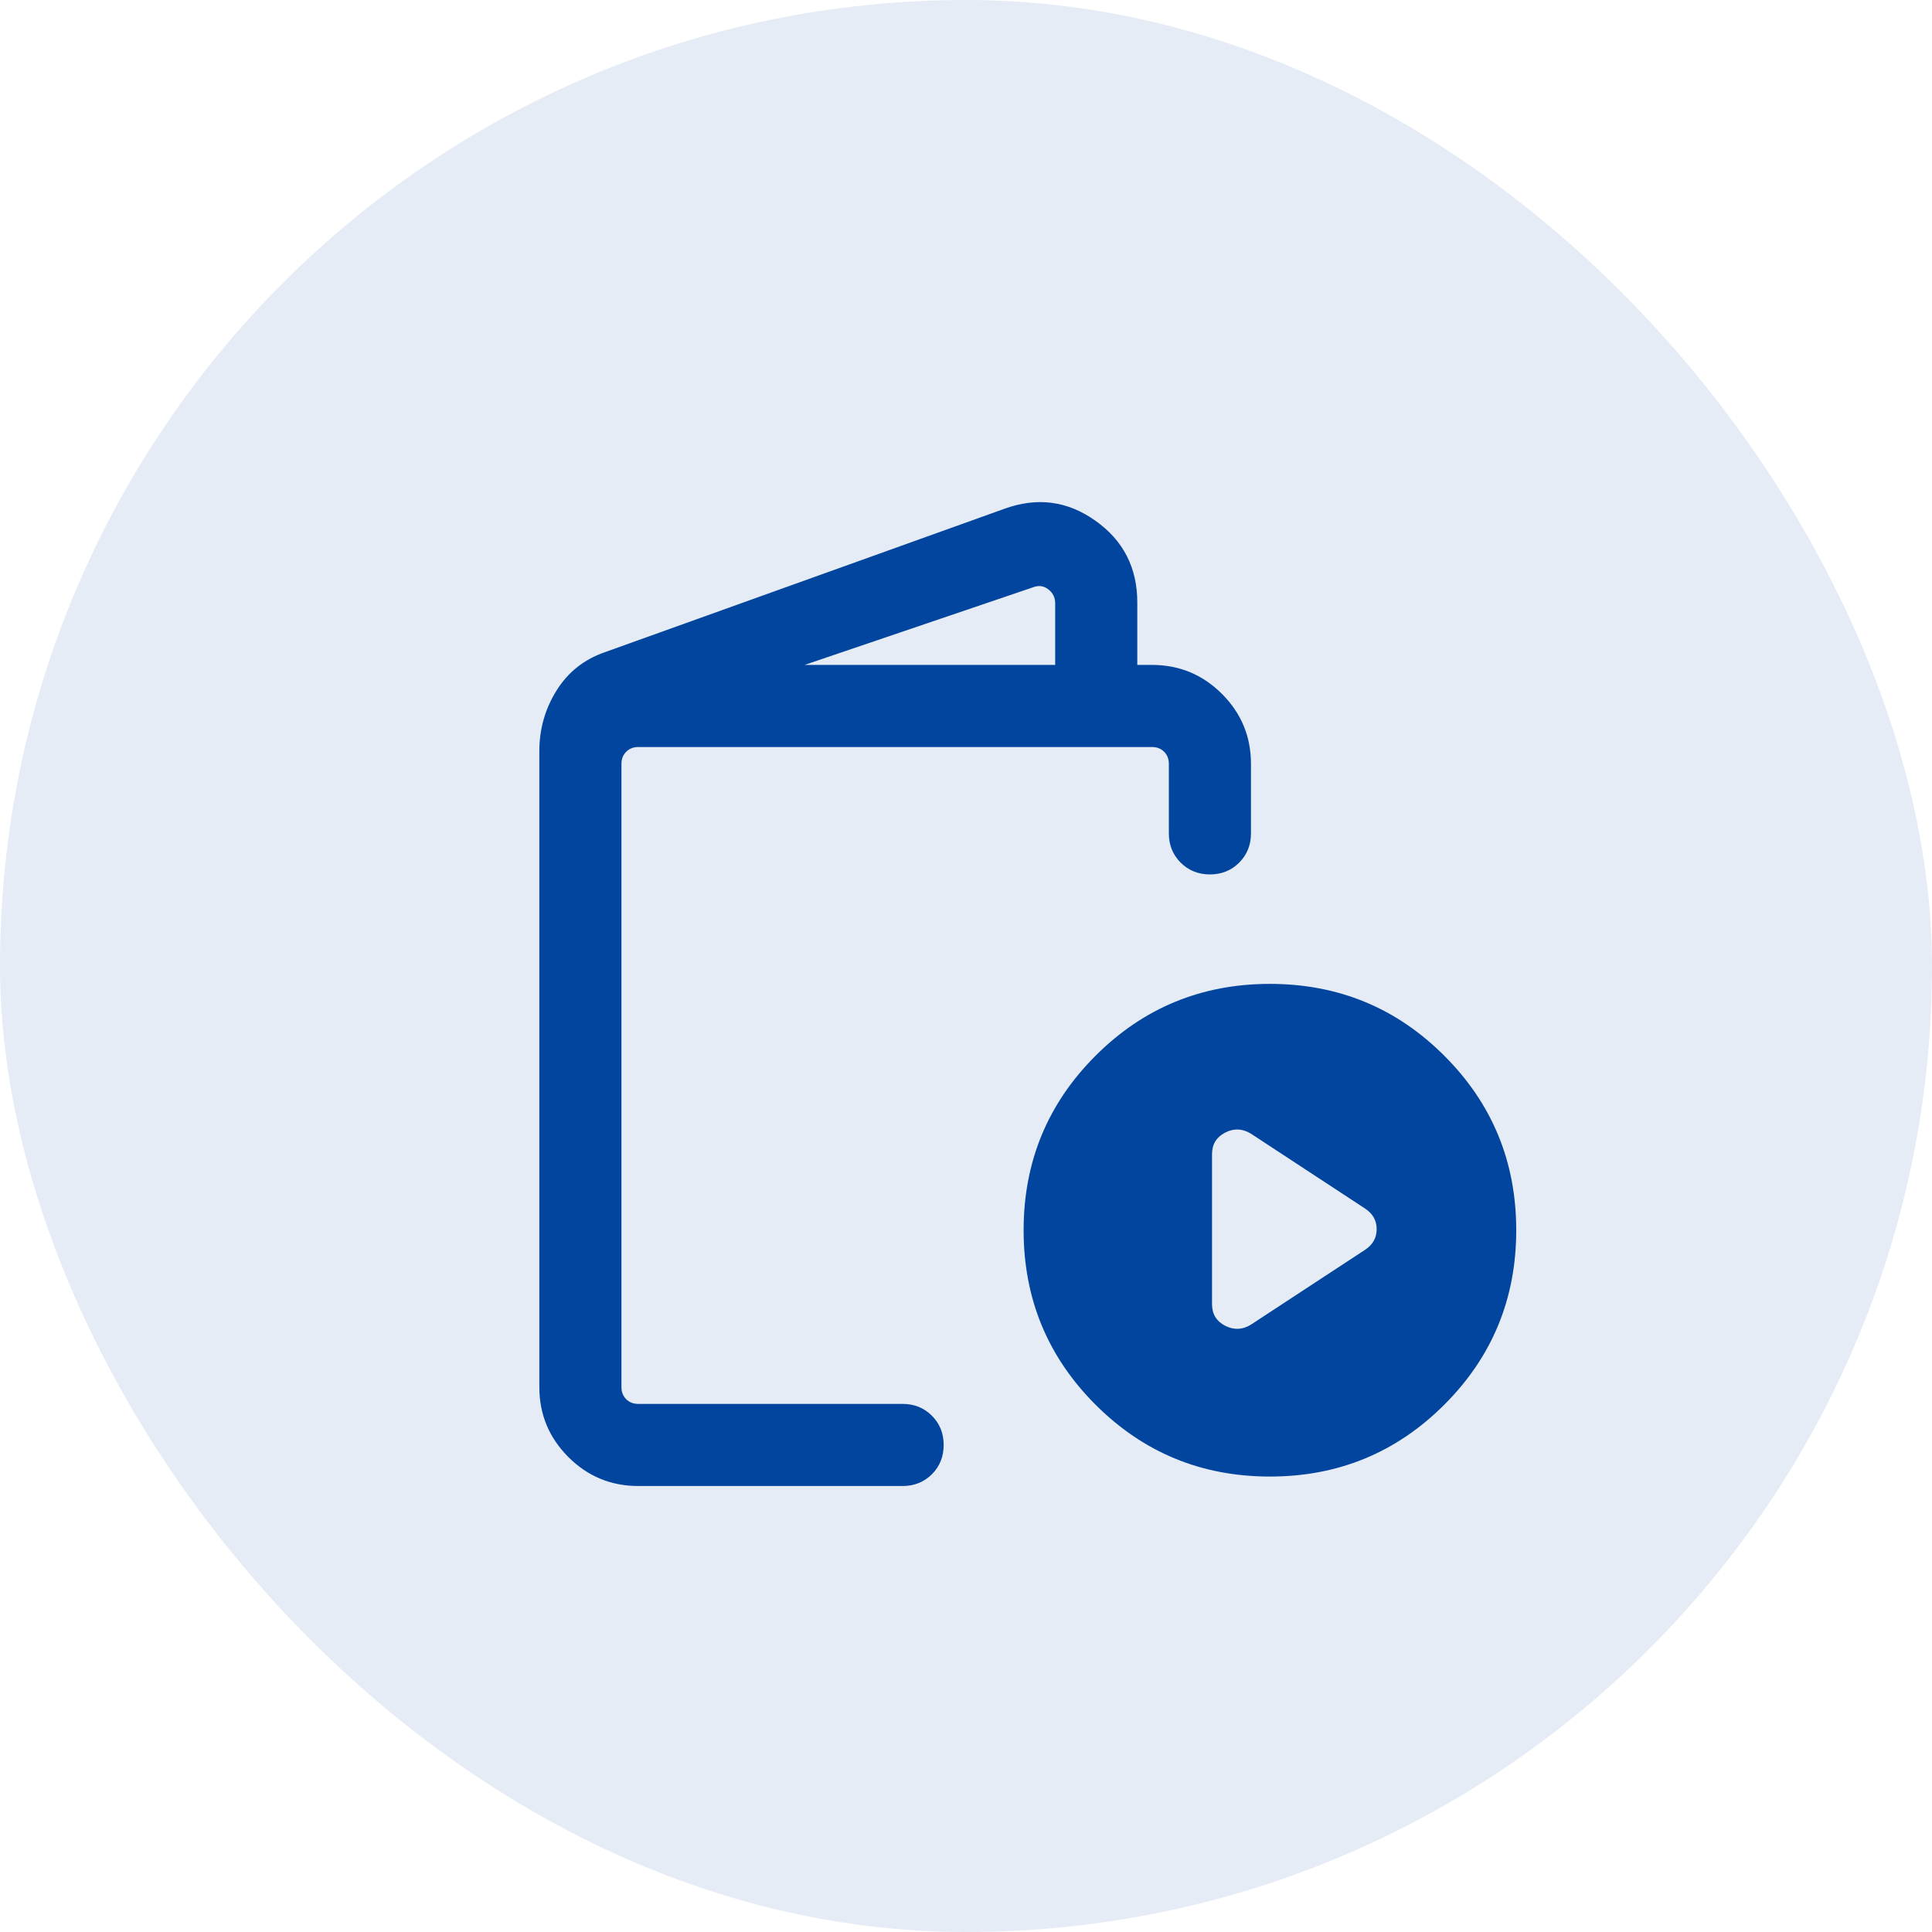 <svg width="50" height="50" viewBox="0 0 50 50" fill="none" xmlns="http://www.w3.org/2000/svg">
<rect width="50" height="50" rx="25" fill="#02459E" fill-opacity="0.1"/>
<path d="M16.519 38.458C15.813 38.458 15.209 38.208 14.709 37.708C14.209 37.207 13.958 36.604 13.958 35.897V19.442C13.958 18.87 14.106 18.347 14.402 17.872C14.698 17.397 15.114 17.067 15.647 16.881L26 13.165C26.845 12.86 27.628 12.964 28.349 13.476C29.072 13.988 29.433 14.693 29.433 15.59V17.208H29.814C30.52 17.208 31.124 17.458 31.625 17.959C32.125 18.459 32.375 19.063 32.375 19.769V21.567C32.375 21.869 32.273 22.121 32.07 22.325C31.866 22.528 31.614 22.63 31.312 22.63C31.011 22.63 30.759 22.528 30.555 22.325C30.352 22.121 30.25 21.869 30.25 21.567V19.769C30.25 19.642 30.209 19.538 30.128 19.456C30.046 19.374 29.941 19.333 29.814 19.333H16.519C16.392 19.333 16.288 19.374 16.206 19.456C16.124 19.538 16.083 19.642 16.083 19.769V35.897C16.083 36.025 16.124 36.129 16.206 36.211C16.288 36.292 16.392 36.333 16.519 36.333H23.36C23.662 36.333 23.914 36.435 24.118 36.639C24.321 36.842 24.422 37.094 24.422 37.396C24.422 37.697 24.321 37.95 24.118 38.153C23.914 38.356 23.662 38.458 23.36 38.458H16.519ZM20.823 17.208H27.308V15.612C27.308 15.467 27.251 15.348 27.137 15.258C27.024 15.167 26.899 15.144 26.763 15.19L20.823 17.208ZM32.865 38.213C31.096 38.213 29.592 37.593 28.351 36.352C27.111 35.112 26.491 33.607 26.491 31.838C26.491 30.069 27.111 28.564 28.351 27.324C29.592 26.083 31.096 25.463 32.865 25.463C34.635 25.463 36.139 26.083 37.38 27.324C38.62 28.564 39.24 30.069 39.24 31.838C39.24 33.607 38.62 35.112 37.38 36.352C36.139 37.593 34.635 38.213 32.865 38.213ZM32.37 34.284L35.328 32.345C35.528 32.212 35.628 32.034 35.628 31.811C35.628 31.587 35.528 31.41 35.328 31.277L32.37 29.337C32.152 29.205 31.93 29.196 31.705 29.313C31.48 29.429 31.367 29.615 31.367 29.871V33.751C31.367 34.007 31.48 34.193 31.705 34.309C31.93 34.425 32.152 34.417 32.37 34.284Z" fill="#02459E"/>
</svg>
